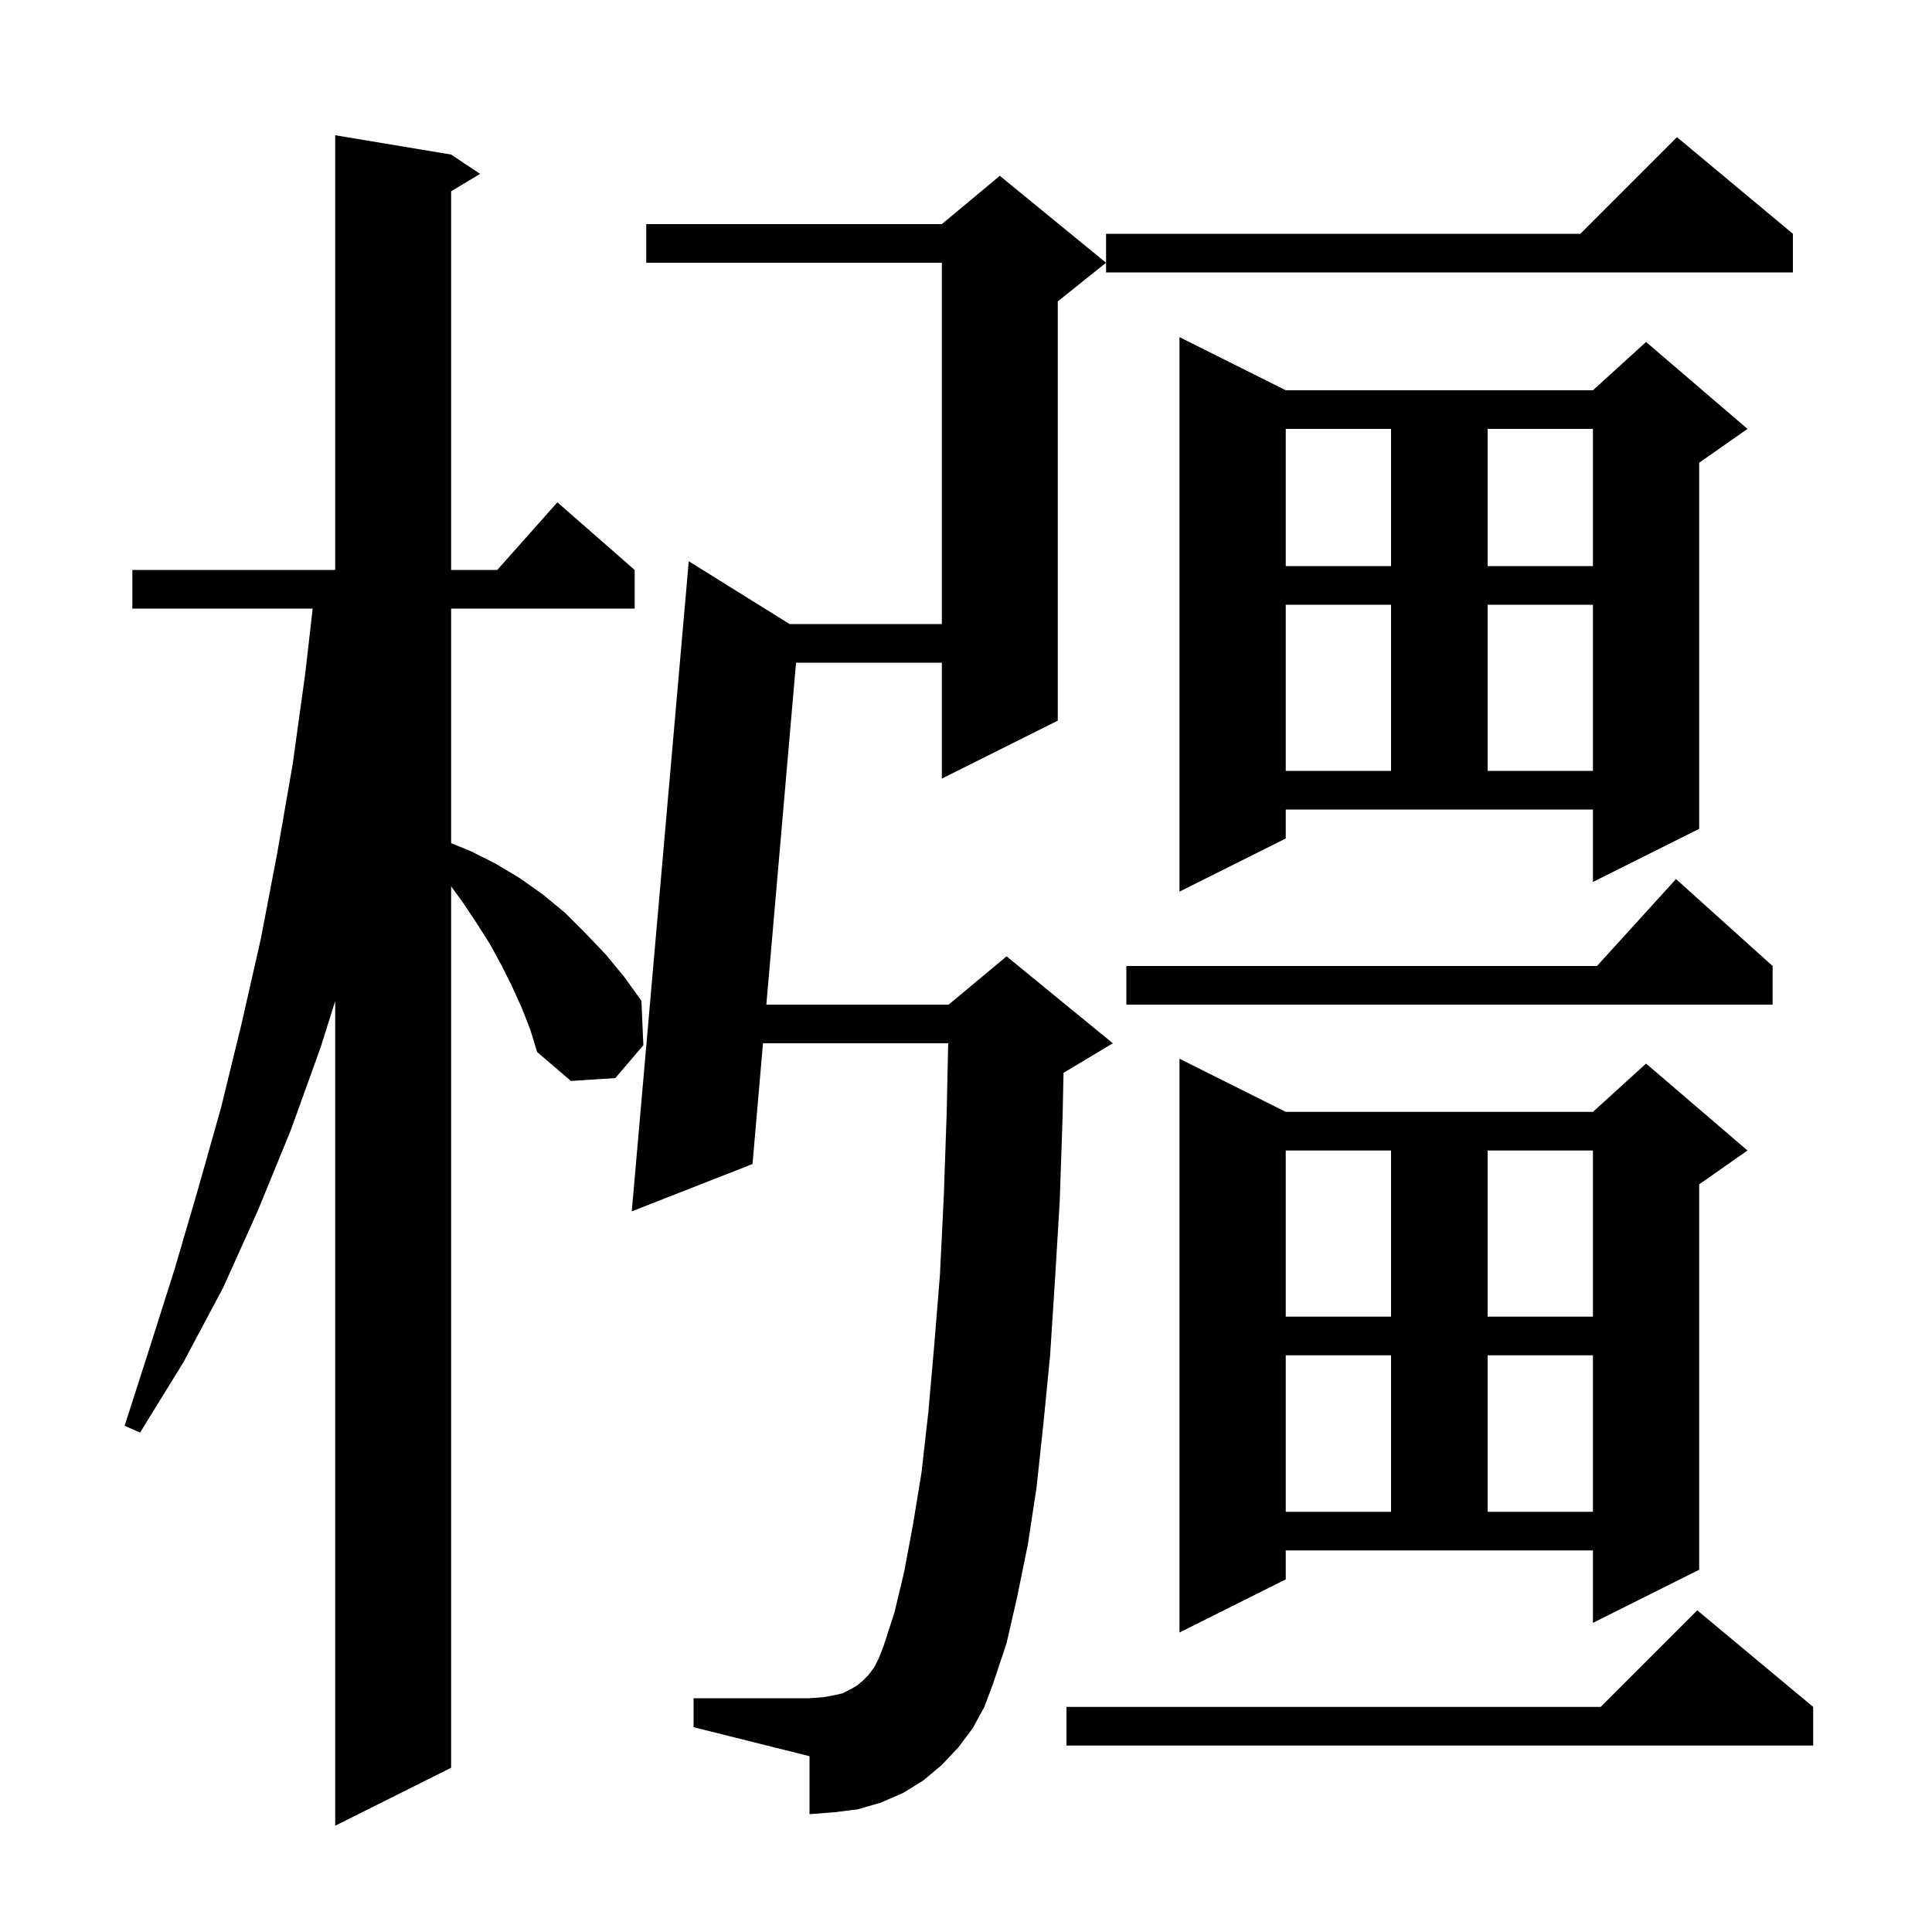 <svg xmlns="http://www.w3.org/2000/svg" xmlns:xlink="http://www.w3.org/1999/xlink" version="1.1" baseProfile="full" viewBox="0 0 200 200" width="200" height="200"><g fill="currentColor"><path d="M 54.0 104.3 L 53.0 102.1 L 51.9 99.9 L 50.7 97.7 L 49.3 95.5 L 47.9 93.4 L 46.7 91.75 L 46.7 183.0 L 34.7 189.0 L 34.7 103.632 L 33.2 108.4 L 30.1 117.0 L 26.7 125.3 L 23.1 133.3 L 19.0 141.0 L 14.5 148.3 L 12.9 147.6 L 15.5 139.5 L 18.1 131.3 L 20.5 123.1 L 22.9 114.6 L 25.0 106.0 L 27.0 97.2 L 28.7 88.3 L 30.3 79.1 L 31.6 69.7 L 32.37 63.0 L 13.7 63.0 L 13.7 59.0 L 34.7 59.0 L 34.7 14.0 L 46.7 16.0 L 49.7 18.0 L 46.7 19.8 L 46.7 59.0 L 51.478 59.0 L 57.7 52.0 L 65.7 59.0 L 65.7 63.0 L 46.7 63.0 L 46.7 87.285 L 48.7 88.1 L 51.3 89.4 L 53.8 90.9 L 56.2 92.6 L 58.5 94.5 L 60.6 96.6 L 62.7 98.8 L 64.6 101.1 L 66.4 103.6 L 66.6 108.2 L 63.7 111.6 L 59.1 111.9 L 55.6 108.9 L 54.9 106.6 Z M 187.7 176.7 L 187.7 180.7 L 110.4 180.7 L 110.4 176.7 L 165.7 176.7 L 175.7 166.7 Z M 100.7 178.9 L 99.2 180.9 L 97.5 182.7 L 95.6 184.3 L 93.5 185.6 L 91.2 186.6 L 88.8 187.3 L 86.4 187.6 L 83.8 187.8 L 83.8 181.8 L 71.8 178.8 L 71.8 175.8 L 83.8 175.8 L 85.2 175.7 L 86.3 175.5 L 87.2 175.3 L 88.0 174.9 L 88.7 174.5 L 89.3 174.0 L 89.9 173.4 L 90.5 172.6 L 91.0 171.6 L 91.5 170.3 L 92.6 166.9 L 93.6 162.7 L 94.5 157.9 L 95.4 152.4 L 96.1 146.2 L 96.7 139.4 L 97.3 132.0 L 97.7 123.9 L 98.0 115.2 L 98.155 108.0 L 78.985 108.0 L 77.9 120.5 L 65.4 125.4 L 71.3 58.1 L 81.737 64.6 L 97.5 64.6 L 97.5 27.2 L 66.9 27.2 L 66.9 23.2 L 97.5 23.2 L 103.5 18.2 L 114.5 27.2 L 109.5 31.2 L 109.5 74.6 L 97.5 80.6 L 97.5 68.6 L 82.405 68.6 L 79.332 104.0 L 98.2 104.0 L 104.2 99.0 L 115.2 108.0 L 110.2 111.0 L 110.096 111.043 L 110.0 115.6 L 109.7 124.4 L 109.2 132.7 L 108.7 140.4 L 108.0 147.5 L 107.3 154.0 L 106.4 159.9 L 105.3 165.3 L 104.2 170.1 L 102.8 174.3 L 101.9 176.7 Z M 133.1 163.5 L 122.1 169.0 L 122.1 109.6 L 133.1 115.1 L 164.9 115.1 L 170.4 110.1 L 180.9 119.1 L 175.9 122.6 L 175.9 162.5 L 164.9 168.0 L 164.9 160.5 L 133.1 160.5 Z M 133.1 140.3 L 133.1 156.5 L 144.0 156.5 L 144.0 140.3 Z M 154.0 140.3 L 154.0 156.5 L 164.9 156.5 L 164.9 140.3 Z M 133.1 119.1 L 133.1 136.3 L 144.0 136.3 L 144.0 119.1 Z M 154.0 119.1 L 154.0 136.3 L 164.9 136.3 L 164.9 119.1 Z M 183.5 100.0 L 183.5 104.0 L 116.6 104.0 L 116.6 100.0 L 165.318 100.0 L 173.5 91.0 Z M 133.1 86.8 L 122.1 92.3 L 122.1 34.9 L 133.1 40.4 L 164.9 40.4 L 170.4 35.4 L 180.9 44.4 L 175.9 47.9 L 175.9 85.8 L 164.9 91.3 L 164.9 83.8 L 133.1 83.8 Z M 133.1 62.6 L 133.1 79.8 L 144.0 79.8 L 144.0 62.6 Z M 154.0 62.6 L 154.0 79.8 L 164.9 79.8 L 164.9 62.6 Z M 133.1 44.4 L 133.1 58.6 L 144.0 58.6 L 144.0 44.4 Z M 154.0 44.4 L 154.0 58.6 L 164.9 58.6 L 164.9 44.4 Z M 185.6 24.2 L 185.6 28.2 L 114.5 28.2 L 114.5 24.2 L 163.6 24.2 L 173.6 14.2 Z "/></g></svg>